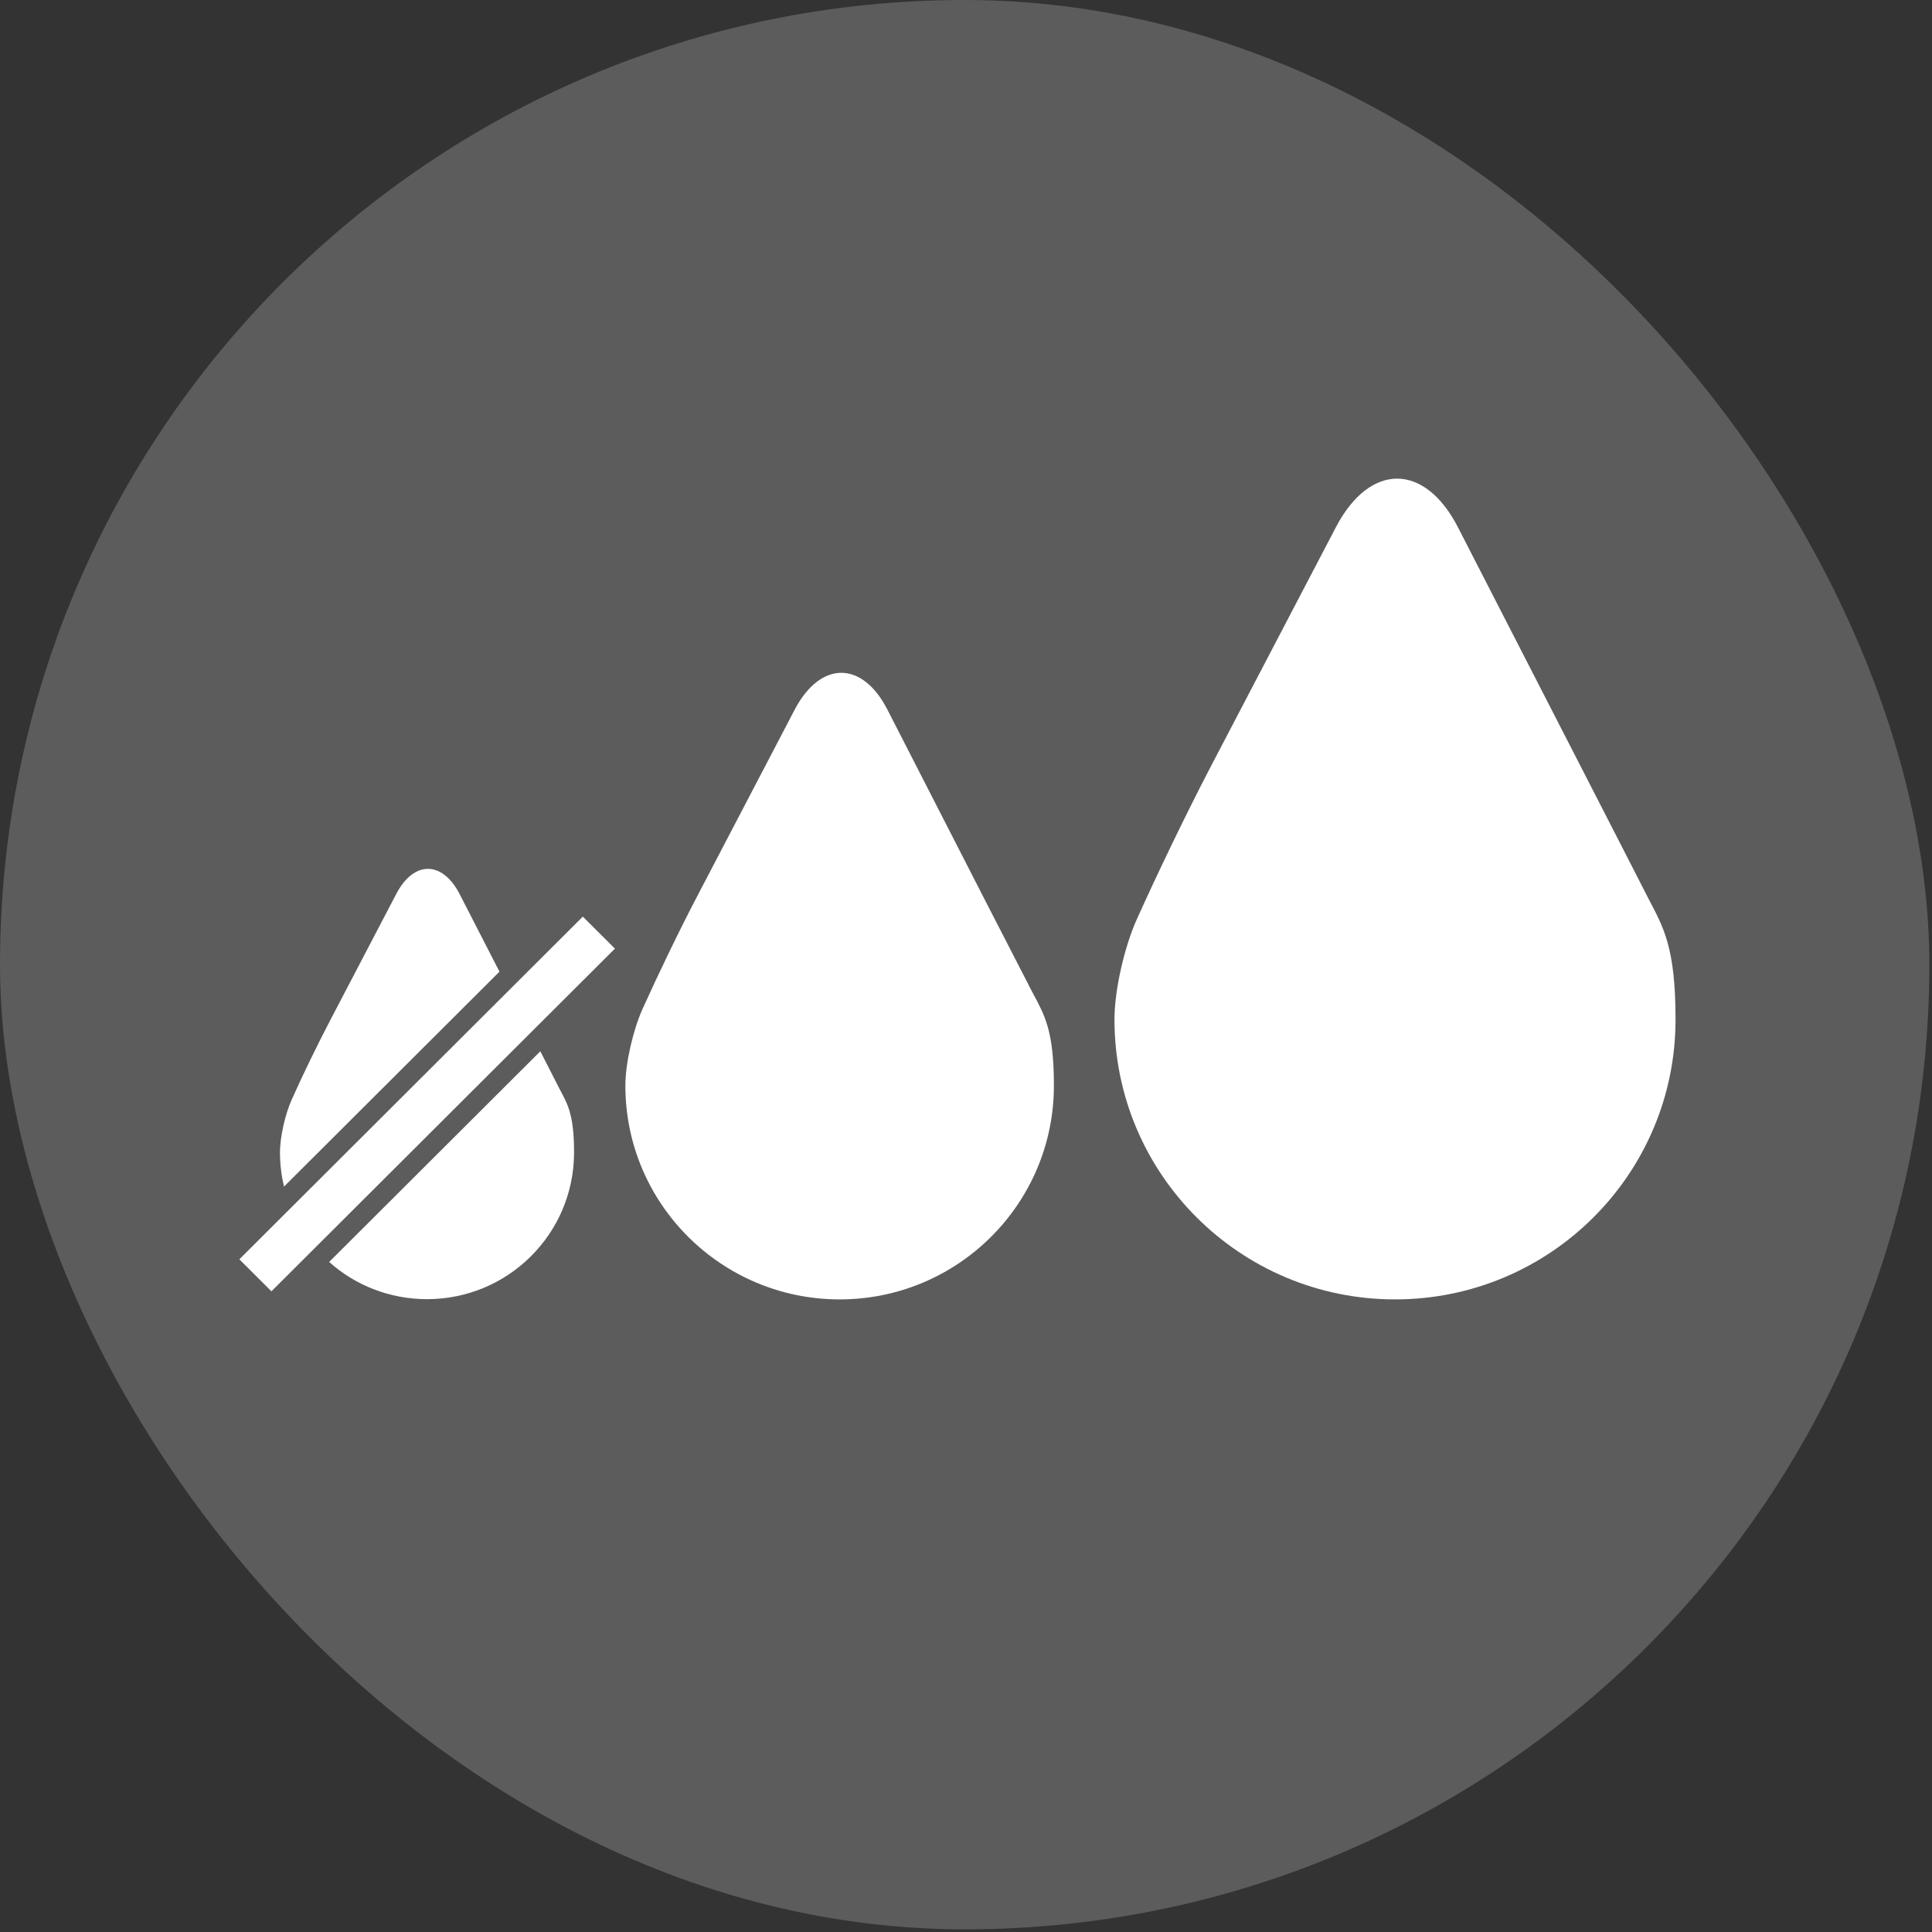 <svg width="113" height="113" viewBox="0 0 113 113" fill="none" xmlns="http://www.w3.org/2000/svg">
<rect x="0" y="0" width="113" height="113" fill="#333333" stroke="none"/>
<rect width="112.845" height="112.845" rx="56.422" fill="white" fill-opacity="0.2"/>
<g clip-path="url(#clip0_6001_176)">
<path d="M61.641 63.498C61.641 70.4 56.028 76 49.109 76C42.19 76 36.577 70.4 36.577 63.498C36.577 62.139 37.049 60.199 37.577 59.021C38.522 56.928 39.786 54.308 40.842 52.298L46.483 41.501C47.997 38.631 50.443 38.631 51.915 41.528L57.709 52.839C59.196 55.722 60.404 58.078 60.404 58.078C61.099 59.381 61.641 60.268 61.641 63.498Z" fill="white"/>
<path d="M98 59.63C98 68.682 90.65 76 81.592 76C72.533 76 65.184 68.668 65.184 59.63C65.184 57.842 65.795 55.306 66.49 53.767C67.726 51.023 69.379 47.599 70.755 44.952L78.146 30.814C80.133 27.044 83.329 27.058 85.274 30.842L92.873 45.645C94.818 49.429 96.402 52.534 96.402 52.534C97.291 54.239 98 55.389 98 59.63Z" fill="white"/>
<path d="M31.603 61.488L19.252 73.81C20.766 75.168 22.781 75.986 24.976 75.986C29.727 75.986 33.576 72.147 33.576 67.406C33.576 65.189 33.201 64.579 32.728 63.692C32.728 63.692 32.256 62.777 31.603 61.488Z" fill="white"/>
<path d="M26.893 52.312C25.879 50.33 24.198 50.316 23.17 52.298L19.293 59.714C18.571 61.1 17.696 62.888 17.056 64.329C16.695 65.133 16.376 66.464 16.376 67.406C16.376 68.099 16.459 68.765 16.612 69.402L29.213 56.831L26.893 52.312Z" fill="white"/>
<path d="M34.089 53.612L13.999 73.655L15.875 75.527L35.966 55.484L34.089 53.612Z" fill="white"/>
</g>
<defs>
<clipPath id="clip0_6001_176">
<rect width="84" height="48" fill="white" transform="translate(14 28)"/>
</clipPath>
</defs>
</svg>
